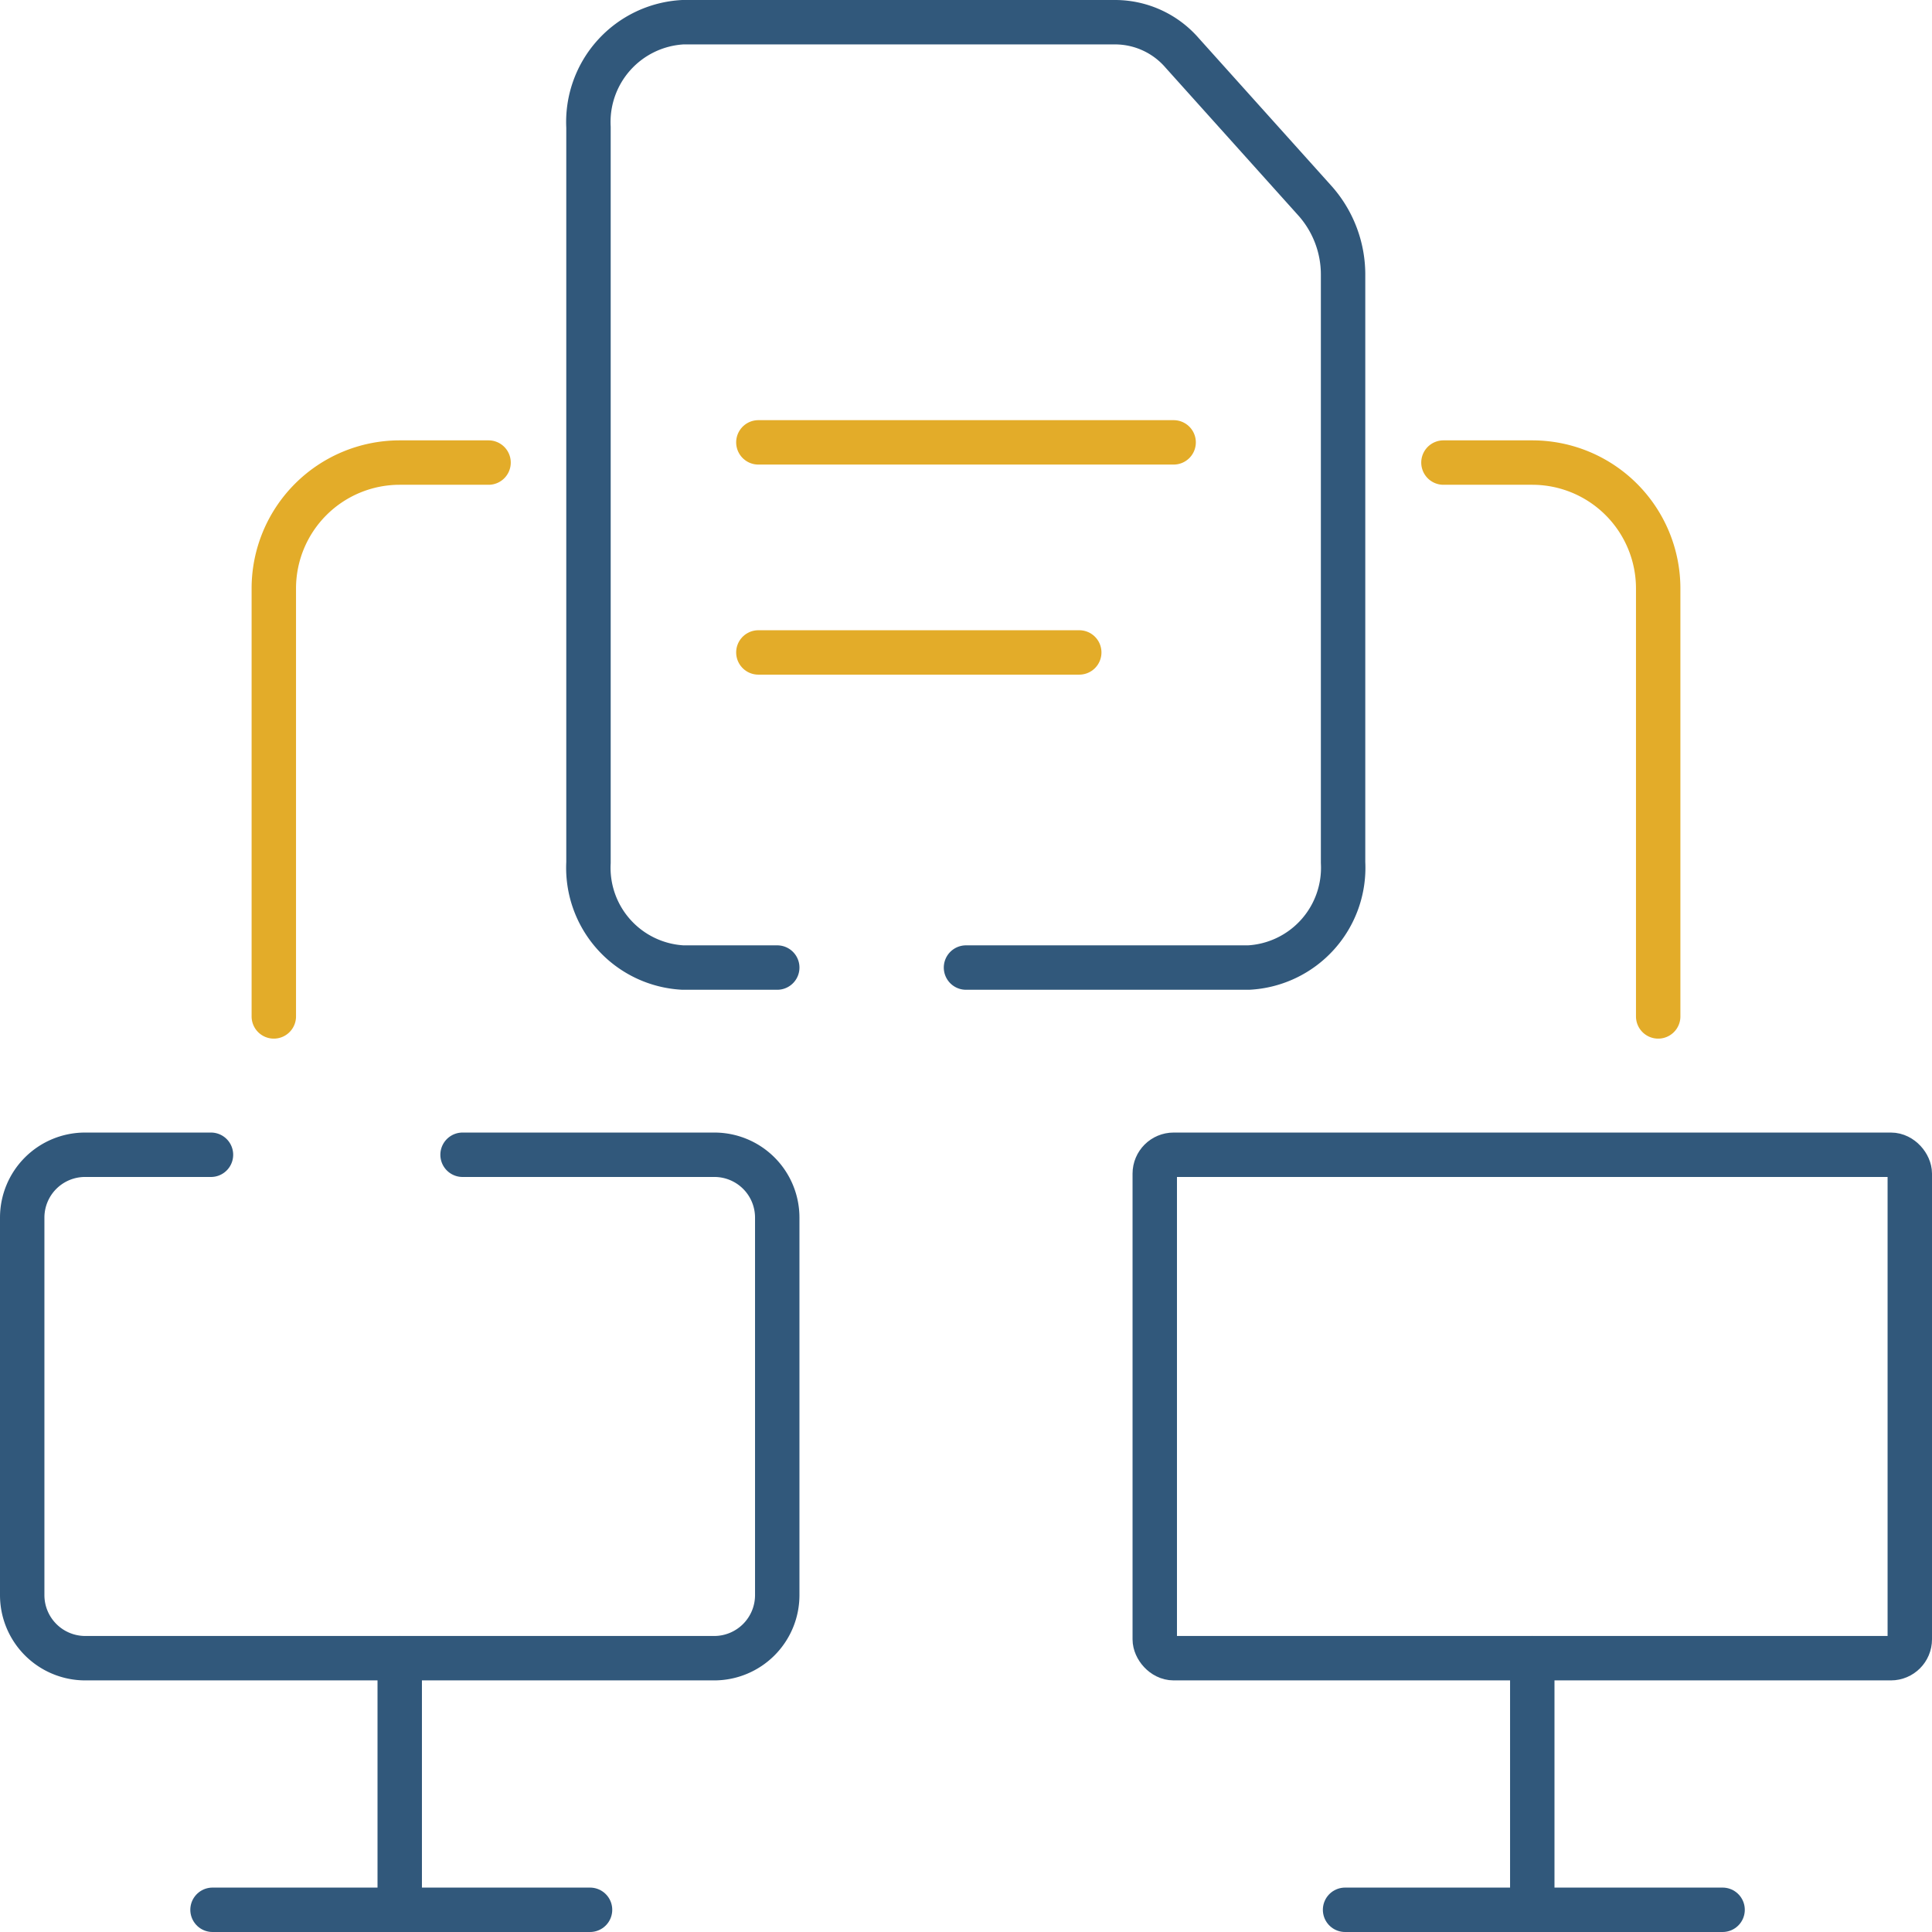 <?xml version="1.0" encoding="UTF-8" standalone="no"?><svg id="Layer_1" data-name="Layer 1" xmlns="http://www.w3.org/2000/svg" viewBox="0 0 87 87"><g id="Group_1829" data-name="Group 1829"><line id="Line_208" data-name="Line 208" x1="34.15" y1="19.92" x2="52.85" y2="19.92" style="fill:none;stroke:#e3ac29;stroke-linecap:round;stroke-linejoin:round;stroke-width:2px"/><line id="Line_209" data-name="Line 209" x1="34.15" y1="29.38" x2="48.6" y2="29.38" style="fill:none;stroke:#e3ac29;stroke-linecap:round;stroke-linejoin:round;stroke-width:2px"/><g id="Group_1828" data-name="Group 1828"><g id="Group_1827" data-name="Group 1827"><path id="Path_4739" data-name="Path 4739" d="M35,43.57H30.75a4.5,4.5,0,0,1-4.25-4.73V5.73A4.5,4.5,0,0,1,30.75,1H50.24a4,4,0,0,1,3,1.39l6,6.68a5,5,0,0,1,1.24,3.35V38.84a4.5,4.5,0,0,1-4.25,4.73H43.5" style="fill:none;stroke:#31587b;stroke-linecap:round;stroke-linejoin:round;stroke-width:2px"/><path id="Path_4740" data-name="Path 4740" d="M65,20.83h4a5.67,5.67,0,0,1,5.67,5.67h0V45.77" style="fill:none;stroke:#e3ac29;stroke-linecap:round;stroke-linejoin:round;stroke-width:2px"/><path id="Path_4741" data-name="Path 4741" d="M12.33,45.77V26.5A5.67,5.67,0,0,1,18,20.83h4" style="fill:none;stroke:#e3ac29;stroke-linecap:round;stroke-linejoin:round;stroke-width:2px"/><line id="Line_210" data-name="Line 210" x1="9.57" y1="86" x2="26.57" y2="86" style="fill:none;stroke:#31587b;stroke-linecap:round;stroke-linejoin:round;stroke-width:2px"/><line id="Line_211" data-name="Line 211" x1="60.57" y1="86" x2="77.57" y2="86" style="fill:none;stroke:#31587b;stroke-linecap:round;stroke-linejoin:round;stroke-width:2px"/><path id="Path_4742" data-name="Path 4742" d="M20.83,52H32.17A2.83,2.83,0,0,1,35,54.83v17a2.84,2.84,0,0,1-2.83,2.84H3.83A2.84,2.84,0,0,1,1,71.83v-17A2.83,2.83,0,0,1,3.83,52H9.5" style="fill:none;stroke:#31587b;stroke-linecap:round;stroke-linejoin:round;stroke-width:2px"/><line id="Line_212" data-name="Line 212" x1="18" y1="74.67" x2="18" y2="86" style="fill:none;stroke:#31587b;stroke-linecap:round;stroke-linejoin:round;stroke-width:2px"/><rect id="Rectangle_363" data-name="Rectangle 363" x="52" y="52" width="34" height="22.67" rx="0.85" style="fill:none;stroke:#31587b;stroke-linecap:round;stroke-linejoin:round;stroke-width:2px"/><line id="Line_213" data-name="Line 213" x1="69" y1="74.67" x2="69" y2="86" style="fill:none;stroke:#31587b;stroke-linecap:round;stroke-linejoin:round;stroke-width:2px"/></g></g></g></svg>